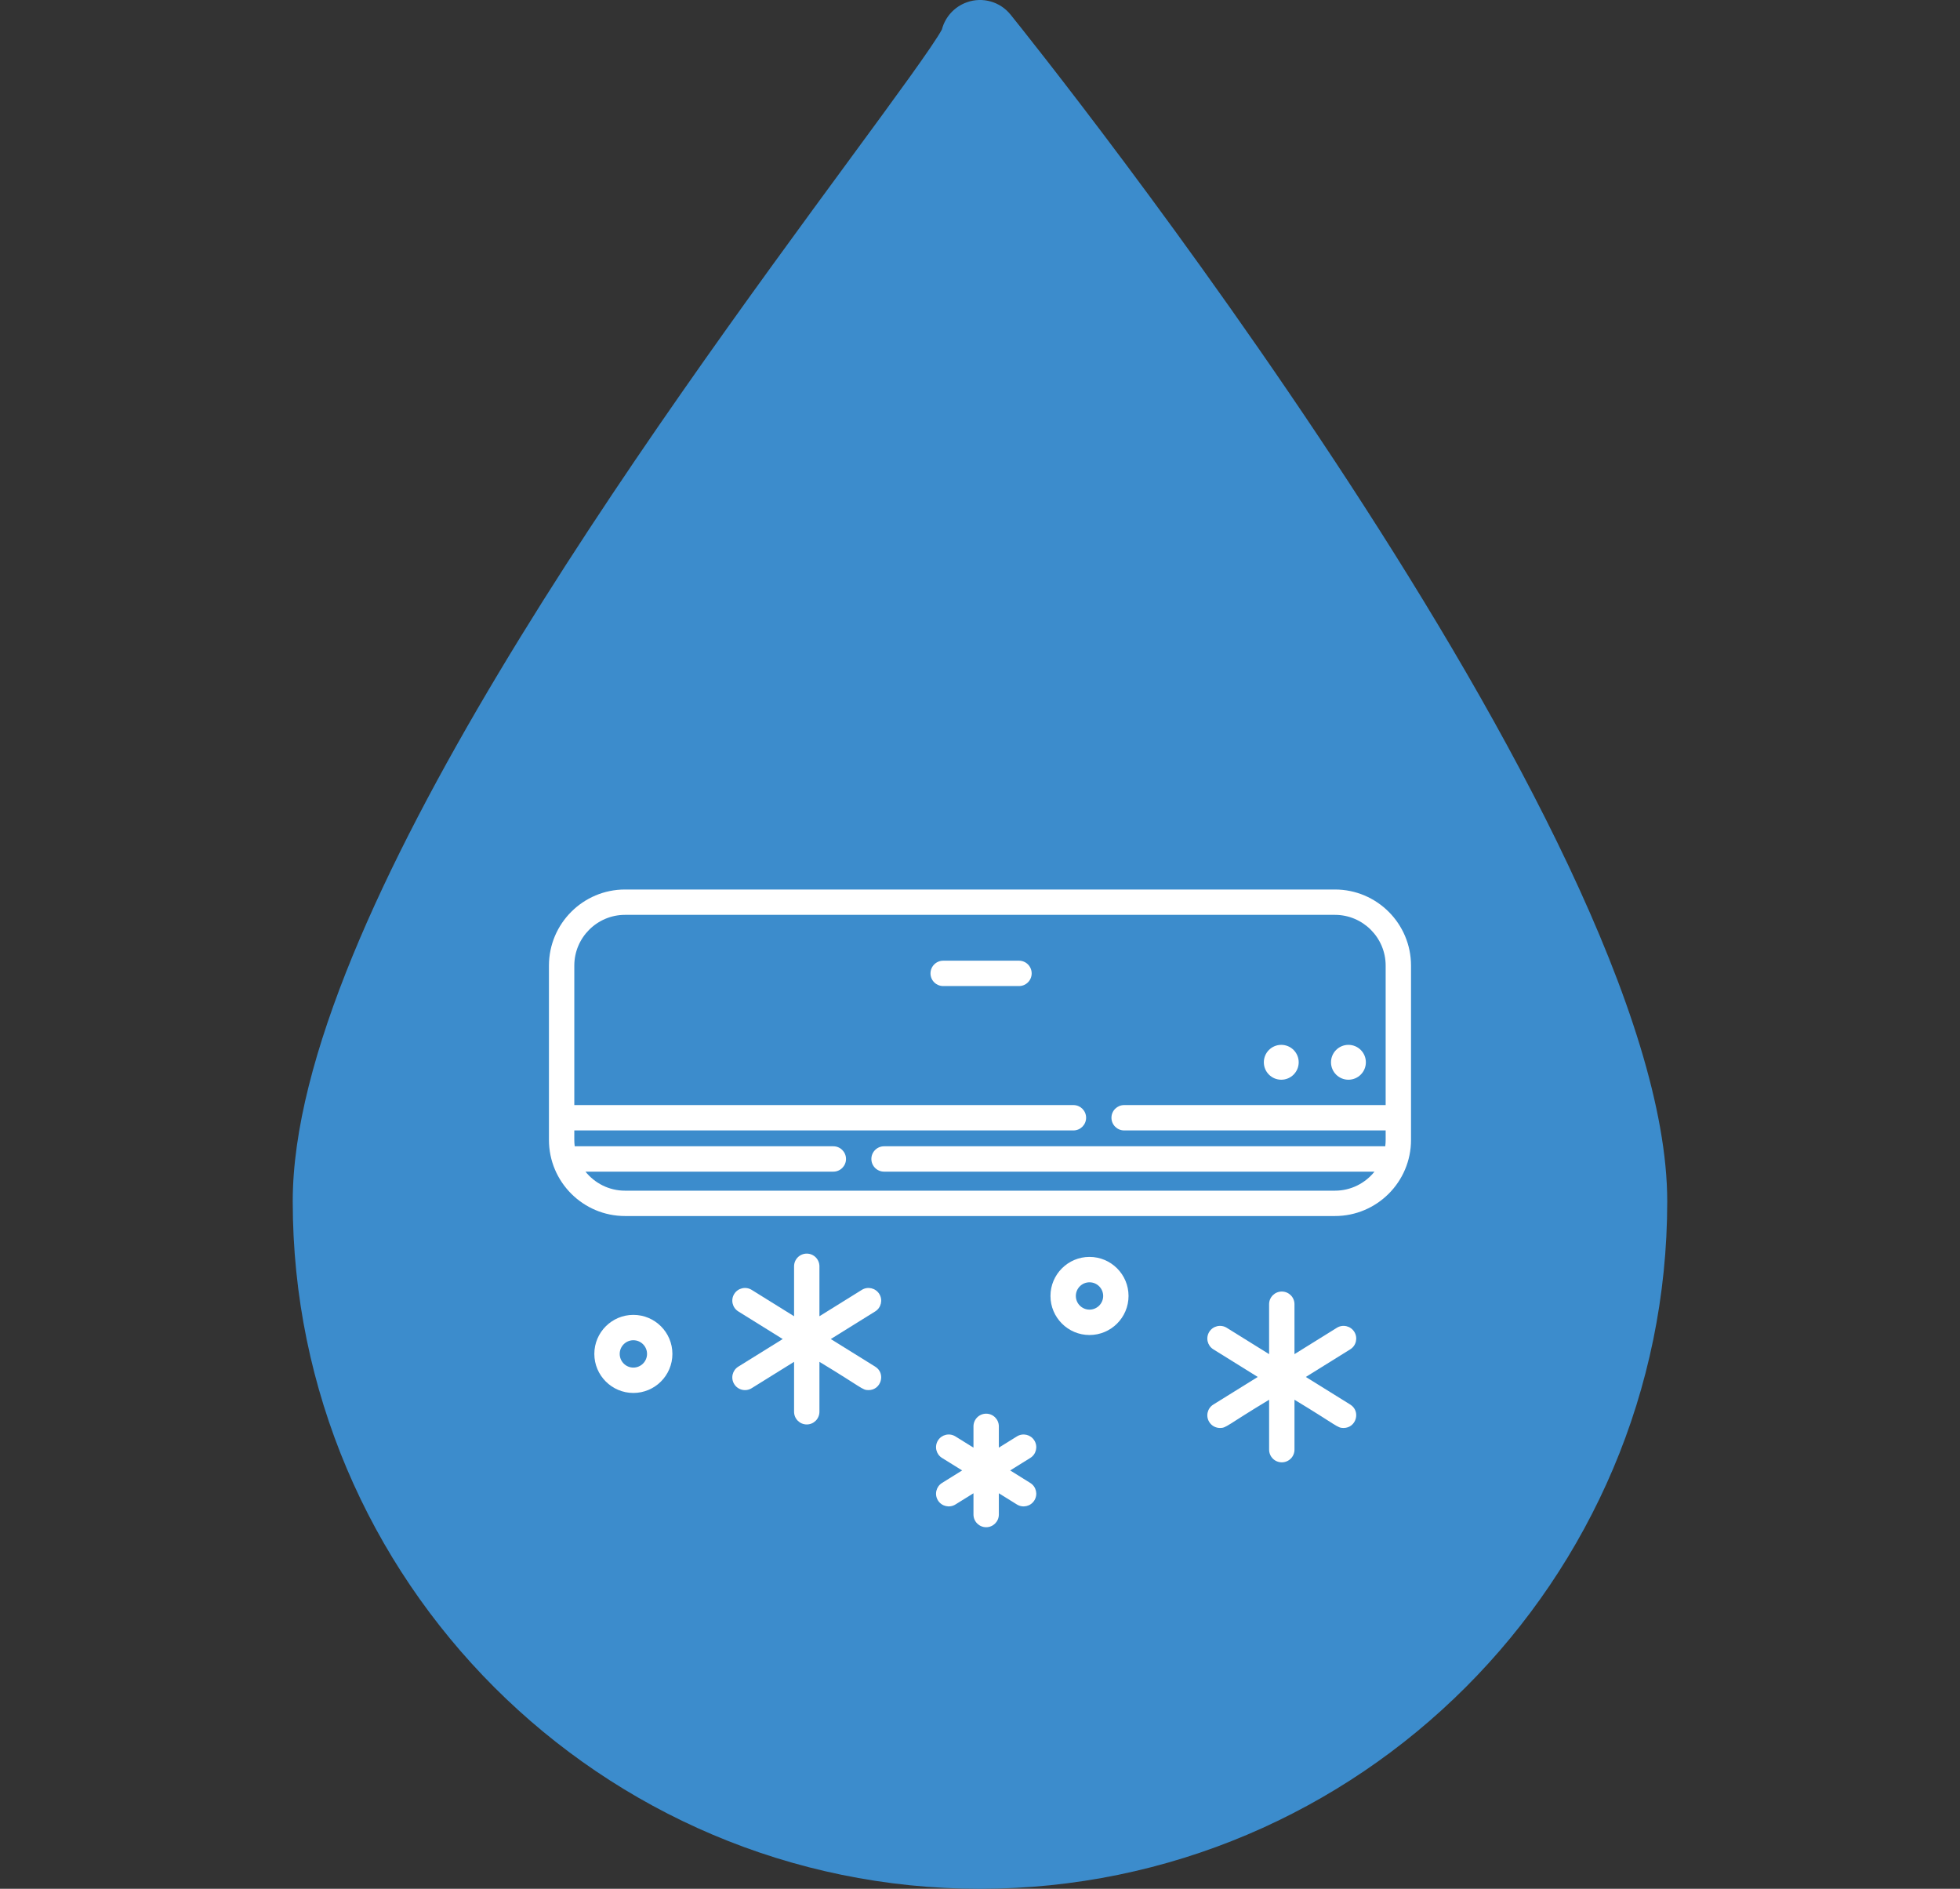 <?xml version="1.0" encoding="utf-8"?>
<!-- Generator: Adobe Illustrator 16.0.0, SVG Export Plug-In . SVG Version: 6.00 Build 0)  -->
<!DOCTYPE svg PUBLIC "-//W3C//DTD SVG 1.1//EN" "http://www.w3.org/Graphics/SVG/1.1/DTD/svg11.dtd">
<svg version="1.1" xmlns="http://www.w3.org/2000/svg" xmlns:xlink="http://www.w3.org/1999/xlink" x="0px" y="0px" width="130px"
	 height="125.253px" viewBox="-225.5 -0.618 130 125.253" enable-background="new -225.5 -0.618 130 125.253" xml:space="preserve">
<rect x="-225.5" y="-0.618" width="130" height="125.253" fill="#333333" stroke="none"/>
<g id="圖層_2">
	<g>
		<path fill="#3C8CCC" d="M-158.472,0.354c-0.693-0.863-1.859-1.194-2.898-0.821c-0.83,0.292-1.443,0.979-1.657,1.803
			c-0.541,1.023-3.197,4.641-6.005,8.463c-12.947,17.632-37.052,50.454-37.052,69.25c0,25.137,20.448,45.588,45.58,45.588
			c25.138,0,45.586-20.451,45.586-45.588C-114.918,54.677-156.691,2.561-158.472,0.354L-158.472,0.354z"/>
	</g>
</g>
<g id="圖層_1">
	<g>
		<g>
			<g>
				<path fill="#FFFFFF" d="M-136.957,58.369h-47.088c-2.782,0-5.045,2.264-5.045,5.045v11.563c0,2.781,2.263,5.045,5.045,5.045
					h47.088c2.782,0,5.045-2.264,5.045-5.045V63.415C-131.912,60.633-134.174,58.369-136.957,58.369z M-133.621,75.397h-33.242
					c-0.465,0-0.842,0.377-0.842,0.842c0,0.463,0.377,0.84,0.842,0.84h32.529c-0.617,0.768-1.563,1.262-2.623,1.262h-47.088
					c-1.06,0-2.005-0.494-2.623-1.262h16.44c0.464,0,0.841-0.377,0.841-0.84c0-0.465-0.377-0.842-0.841-0.842h-17.153
					c-0.043-0.342-0.021-0.502-0.027-1.051h33.105c0.464,0,0.841-0.377,0.841-0.842c0-0.463-0.377-0.84-0.841-0.84h-33.105v-9.25
					c0-1.854,1.51-3.364,3.363-3.364h47.088c1.854,0,3.363,1.51,3.363,3.364v9.25h-17.345c-0.465,0-0.842,0.377-0.842,0.84
					c0,0.465,0.377,0.842,0.842,0.842h17.345C-133.6,74.885-133.578,75.053-133.621,75.397z"/>
			</g>
		</g>
		<g>
			<g>
				<circle fill="#FFFFFF" cx="-140.518" cy="69.827" r="1.156"/>
			</g>
		</g>
		<g>
			<g>
				<circle fill="#FFFFFF" cx="-136.063" cy="69.827" r="1.156"/>
			</g>
		</g>
		<g>
			<g>
				<path fill="#FFFFFF" d="M-135.943,92.524l-2.946-1.83l2.946-1.832c0.395-0.244,0.515-0.764,0.271-1.158
					c-0.246-0.395-0.765-0.516-1.158-0.271l-2.812,1.748V85.87c0-0.465-0.376-0.84-0.841-0.84s-0.842,0.375-0.842,0.84v3.311
					l-2.811-1.748c-0.396-0.244-0.913-0.123-1.159,0.271c-0.245,0.395-0.124,0.914,0.271,1.158l2.946,1.832l-2.946,1.83
					c-0.396,0.244-0.517,0.764-0.271,1.158c0.159,0.256,0.434,0.396,0.715,0.396c0.422,0,0.391-0.143,3.256-1.873v3.311
					c0,0.465,0.376,0.84,0.841,0.84s0.841-0.375,0.841-0.84v-3.311c2.867,1.732,2.833,1.873,3.254,1.873
					C-135.544,94.079-135.226,92.969-135.943,92.524z"/>
			</g>
		</g>
		<g>
			<g>
				<path fill="#FFFFFF" d="M-167.451,90.01l-2.946-1.83l2.946-1.832c0.395-0.246,0.516-0.764,0.271-1.158s-0.765-0.516-1.158-0.271
					l-2.812,1.748v-3.311c0-0.465-0.376-0.842-0.841-0.842s-0.841,0.377-0.841,0.842v3.311l-2.812-1.748
					c-0.395-0.244-0.913-0.123-1.158,0.271s-0.124,0.912,0.271,1.158l2.946,1.832l-2.946,1.83c-0.395,0.246-0.516,0.764-0.271,1.158
					c0.243,0.393,0.762,0.518,1.158,0.271l2.812-1.748v3.311c0,0.465,0.376,0.842,0.841,0.842s0.841-0.377,0.841-0.842v-3.311
					c2.868,1.732,2.833,1.875,3.255,1.875C-167.052,91.567-166.733,90.456-167.451,90.01z"/>
			</g>
		</g>
		<g>
			<g>
				<path fill="#FFFFFF" d="M-157.166,97.723l-1.332-0.83l1.332-0.828c0.396-0.244,0.517-0.764,0.271-1.158
					c-0.244-0.395-0.763-0.516-1.157-0.27l-1.198,0.744v-1.41c0-0.465-0.377-0.842-0.841-0.842c-0.465,0-0.842,0.377-0.842,0.842
					v1.41l-1.197-0.744c-0.396-0.246-0.914-0.125-1.159,0.27s-0.124,0.914,0.271,1.158l1.334,0.828l-1.334,0.83
					c-0.395,0.246-0.516,0.764-0.271,1.158c0.247,0.396,0.766,0.514,1.159,0.27l1.197-0.744v1.41c0,0.465,0.377,0.842,0.842,0.842
					c0.464,0,0.841-0.377,0.841-0.842v-1.41l1.198,0.744c0.392,0.244,0.911,0.127,1.157-0.27
					C-156.649,98.487-156.77,97.969-157.166,97.723z"/>
			</g>
		</g>
		<g>
			<g>
				<path fill="#FFFFFF" d="M-183.491,86.577c-1.428,0-2.589,1.16-2.589,2.588s1.161,2.59,2.589,2.59s2.589-1.162,2.589-2.59
					S-182.063,86.577-183.491,86.577z M-183.491,90.073c-0.5,0-0.906-0.408-0.906-0.908s0.406-0.906,0.906-0.906
					s0.907,0.406,0.907,0.906S-182.991,90.073-183.491,90.073z"/>
			</g>
		</g>
		<g>
			<g>
				<path fill="#FFFFFF" d="M-153.237,82.733c-1.428,0-2.589,1.162-2.589,2.59s1.161,2.59,2.589,2.59s2.589-1.162,2.589-2.59
					S-151.809,82.733-153.237,82.733z M-153.237,86.229c-0.5,0-0.906-0.406-0.906-0.906s0.406-0.906,0.906-0.906
					s0.907,0.406,0.907,0.906S-152.737,86.229-153.237,86.229z"/>
			</g>
		</g>
		<g>
			<g>
				<path fill="#FFFFFF" d="M-157.914,63.09h-5.027c-0.465,0-0.842,0.377-0.842,0.842s0.377,0.84,0.842,0.84h5.027
					c0.465,0,0.841-0.375,0.841-0.84S-157.449,63.09-157.914,63.09z"/>
			</g>
		</g>
	</g>
</g>
</svg>
